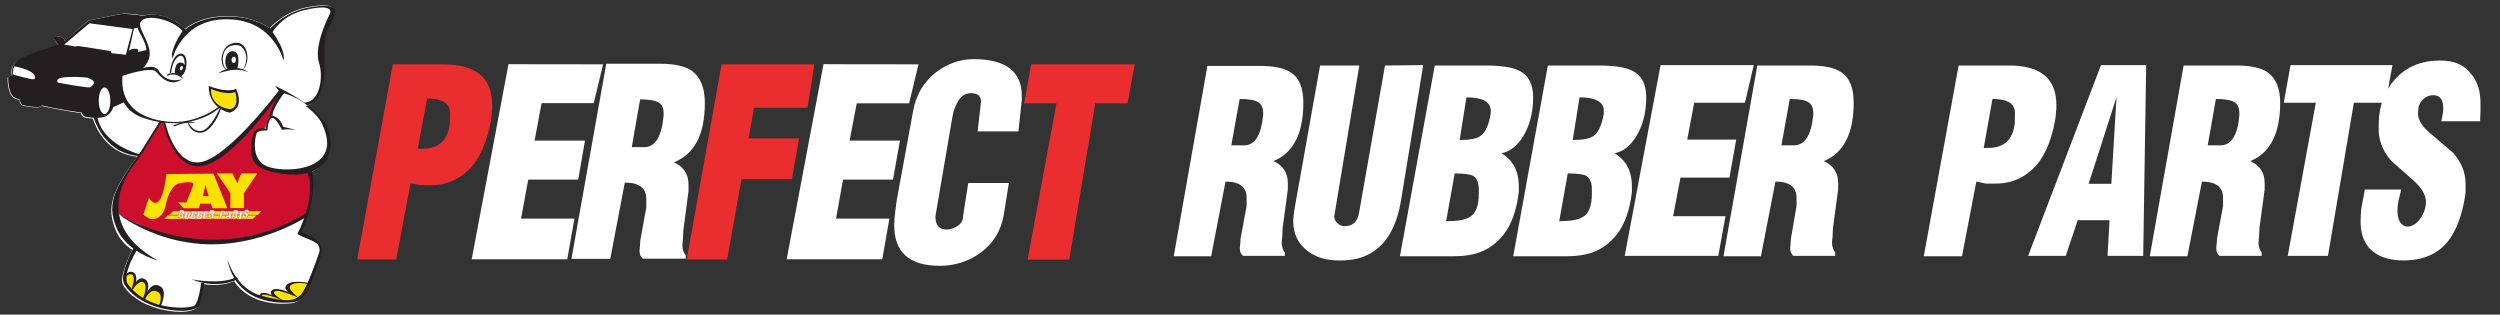 <?xml version="1.0" encoding="utf-8"?>
<!-- Generator: Adobe Illustrator 24.0.0, SVG Export Plug-In . SVG Version: 6.00 Build 0)  -->
<svg version="1.1" id="Layer_1" xmlns="http://www.w3.org/2000/svg" xmlns:xlink="http://www.w3.org/1999/xlink" x="0px" y="0px"
	 viewBox="0 0 1255.6 158" style="enable-background:new 0 0 1255.6 158;" xml:space="preserve">
<rect x="0" y="0" width="1255.6" height="158" fill="#333333" stroke="none"/>
<style type="text/css">
	.st0{fill:#FFFFFF;}
	.st1{fill:#EA2D2E;}
	.st2{fill:#FCE200;}
	.st3{fill:#CE0E2D;}
	.st4{fill:#231F20;}
	.st5{fill:#FFE300;}
	.st6{fill:#FFE300;stroke:#FFFFFF;stroke-width:6.881000e-02;}
	.st7{fill:#FFFFFF;stroke:#EA2D2E;stroke-width:0.154;}
</style>
<g>
	<g>
		<path class="st0" d="M654.6,51.6c0,15.5-5.1,25.3-15,29.3c4.8,2.2,7.2,5.9,7.2,11v3.3l-2.6,19.2l-0.2,4.1l-0.3,3.4
			c0,1,0.2,1.9,0.5,2.8c0.2,0.8,0.7,1.6,1.1,2.1v1.7h-20.9c-1.2-0.8-1.7-2.2-1.7-3.9l0.2-2.2l0.2-2.8l3-16.1v-4.1
			c0-5.5-3.5-8.2-10.6-8.2l-7.2,37.5h-18.8l16.9-95.6h26.3c7.2,0,12.3,1.1,15.6,3.3C652.4,38.9,654.6,44.1,654.6,51.6z M634.4,57.8
			v-1.2c0-2.2-0.7-4-2.2-5.1c-1.7-1.2-4.8-1.8-9.6-1.8L618.4,73h6.4C630.3,73,633.4,67.9,634.4,57.8z"/>
		<path class="st0" d="M714.8,32.7l-11.3,68.8c-1.6,9.1-4.7,16.2-9.3,21.1c-5.2,5.5-12.1,8.2-20.3,8.2h-1.8
			c-6.2,0-11.2-1.6-15.3-4.7c-4.9-3.6-7.3-8.7-7.3-15.3l0.2-2.4l0.3-2.6l13-72.9h19.7l-12.6,75.8c0,1.2,0.5,2.4,1.6,3.4
			c1.1,1,2.2,1.5,3.6,1.5c4.1,0,6.6-2.3,7.3-6.9l13-73.8L714.8,32.7L714.8,32.7z"/>
		<path class="st0" d="M770,48.8c0,6.5-1.2,12.3-3.8,17.5c-3,5.9-6.9,9.6-12.1,10.7c5.7,3.4,8.7,8.9,8.7,16.3v3.1
			c-1.1,9-3.5,16.1-7.6,21.4c-3.3,4.2-7.5,7.3-12.5,9.1c-3.6,1.2-7.6,1.8-12.3,1.8h-27.3l17.5-95.8H746c7.7,0,13.4,0.8,17,2.6
			C767.7,37.8,770,42.3,770,48.8z M742.7,97.5v-2.5c0-3.3-1-5.6-2.8-6.7c-1.4-0.7-4.4-1.2-9.3-1.2l-4.3,24c5.7,0,9.6-0.7,11.8-2.1
			C741.1,107.4,742.7,103.4,742.7,97.5z M748.7,57v-1.4c0-4.4-4.1-6.7-12.2-6.7l-3.4,21.4c5.2,0,8.9-0.7,10.7-2.2
			C746.2,66.2,747.8,62.6,748.7,57z"/>
		<path class="st0" d="M826.8,48.8c0,6.5-1.2,12.3-3.8,17.5c-3,5.9-6.9,9.6-12.1,10.7c5.7,3.4,8.7,8.9,8.7,16.3v3.1
			c-1,9-3.5,16.1-7.6,21.4c-3.3,4.2-7.5,7.3-12.5,9.1c-3.6,1.2-7.7,1.8-12.3,1.8H760l17.4-95.8h25.4c7.7,0,13.4,0.8,17,2.6
			C824.5,37.8,826.8,42.3,826.8,48.8z M799.5,97.5v-2.5c0-3.3-1-5.6-2.8-6.7c-1.4-0.7-4.4-1.2-9.3-1.2l-4.3,24
			c5.7,0,9.6-0.7,11.8-2.1C797.9,107.4,799.5,103.4,799.5,97.5z M805.5,57v-1.4c0-4.4-4.1-6.7-12.2-6.7l-3.4,21.4
			c5.2,0,8.9-0.7,10.7-2.2C802.9,66.2,804.6,62.6,805.5,57z"/>
		<path class="st0" d="M880.8,32.7l-4.4,18.9h-25.5l-3.5,18.5h24.6l-3.4,19.1H844l-3.7,19.4h26.3l-3.6,19.9h-47l18-95.8
			C834,32.7,880.8,32.7,880.8,32.7z"/>
		<path class="st0" d="M931,51.6c0,15.5-5.1,25.3-15,29.3c4.8,2.2,7.2,5.9,7.2,11v3.3l-2.6,19.2l-0.2,4.1l-0.3,3.4
			c0,1,0.2,1.9,0.5,2.8c0.2,0.8,0.7,1.6,1.1,2.1v1.7h-20.9c-1.2-0.8-1.7-2.2-1.7-3.9l0.2-2.2l0.2-2.8l2.8-16.1v-4.1
			c0-5.5-3.5-8.2-10.6-8.2l-7.3,37.5h-18.8l17-95.8h26.4c7.2,0,12.3,1.1,15.6,3.3C928.9,38.9,931,44.1,931,51.6z M910.7,57.8v-1.2
			c0-2.2-0.7-4-2.2-5.1c-1.7-1.2-4.8-1.8-9.6-1.8L894.7,73h6.2C906.5,73,909.7,67.9,910.7,57.8z"/>
		<path class="st0" d="M1032.8,52.8v1.5c0,0.6-0.1,1.2-0.2,1.8c0,1.2-0.2,2.8-0.5,4.7c-2.1,11-5.8,19.2-11.4,24.3
			c-5.6,5.1-12.1,7.4-19.6,7.1h-3.8l-4.7-1l-7.2,37.5h-19.2l17.5-95.8h24.6C1024.7,32.7,1032.8,39.3,1032.8,52.8z M1012,57
			c0.1-4.9-3.6-7.3-11.3-7.3l-4.4,24.6h2.2c8,0,12.5-4.1,13.4-12.4L1012,57z"/>
		<path class="st0" d="M1077.9,32.7l-1.5,95.8h-17.9l1-17.9h-16l-6,17.9h-18.9l36.6-95.8C1055.3,32.7,1077.9,32.7,1077.9,32.7z
			 M1063,48.8l-14,43.5h11.4L1063,48.8z"/>
		<path class="st0" d="M1145.2,51.6c0,15.5-5.1,25.3-15,29.3c4.8,2.2,7.2,5.9,7.2,11v3.3l-2.6,19.2l-0.2,4.1l-0.3,3.4
			c0,1,0.2,1.9,0.5,2.8c0.2,0.8,0.7,1.6,1.1,2.1v1.7h-21.1c-1.2-0.8-1.7-2.2-1.7-3.9l0.2-2.2l0.2-2.8l3-16.1v-4.1
			c0-5.5-3.5-8.2-10.6-8.2l-7.3,37.5h-18.9l17-95.8h26.4c7.2,0,12.3,1.1,15.6,3.3C1142.8,38.9,1145.2,44.1,1145.2,51.6z
			 M1124.7,57.8v-1.2c0-2.2-0.7-4-2.2-5.1c-1.7-1.2-4.8-1.8-9.6-1.8l-4.1,23.3h6.4C1120.6,73,1123.9,67.9,1124.7,57.8z"/>
		<path class="st0" d="M1201.6,32.7l-3.5,18.9h-15.9l-13,76.9H1149l14.1-76.9H1147l3.4-18.9C1150.6,32.7,1201.6,32.7,1201.6,32.7z"
			/>
		<path class="st0" d="M1245.8,53.2v2.6l-0.2,5.1h-19.5c0.2-0.7,0.5-1.9,0.7-3.4c0.2-0.8,0.3-2.1,0.3-3.3c0-4.1-1.7-6.4-4.9-6.4
			c-2.1,0-3.8,0.7-5.4,2.3c-1.6,1.6-2.3,3.4-2.3,5.7l-0.1,1.2c0,3.2,2.1,6.5,6.2,10l11.5,9.8c4.1,4.7,6.2,9.7,6.2,15.7V96l-0.1,1.7
			c-1.6,10.6-4.7,18.6-9,23.8c-5.1,6.2-12.5,9.3-22,9.3c-7.5,0-13-1.9-16.9-5.8c-3.3-3.6-4.9-8.4-4.7-14.3l0.2-5.1l1.9-10.4h18.3
			l-1.4,5.7c-0.2,1.4-0.5,3-0.5,4.8c0,2.6,0.5,4.7,1.4,6s2.2,2.1,3.6,2.1c2.3,0,4.7-1.4,6.5-4.1c1.9-2.6,2.8-5.5,2.8-8.4
			c0-3.3-2.1-6.9-6.2-10.6l-11.3-10c-4.3-5-6.5-10.6-6.2-16.5v-2.6c0.2-8.9,3.1-16.1,8-21.6c5.8-6.5,13.3-9.6,22.8-9.6
			c6.7,0,11.5,1.9,14.9,5.9C1244.5,40.7,1246,46.3,1245.8,53.2z"/>
	</g>
	<g>
		<path class="st1" d="M247.2,52.8v1.6c0,0.6-0.1,1.2-0.2,1.8c0,1.4-0.2,3-0.5,4.8c-2.2,11.3-6,19.6-11.6,24.8
			c-5.7,5.2-12.4,7.6-20,7.2h-3.9l-4.8-1l-7.2,38.3h-19.6l17.9-98h25.1C239,32.3,247.2,39,247.2,52.8z M226,57
			c0.1-5-3.6-7.5-11.5-7.5l-4.7,25.2h2.2c8.3,0,12.9-4.1,13.9-12.6L226,57z"/>
		<path class="st0" d="M302.9,32.3l-4.7,19.5H272l-3.5,18.8h25.3l-3.4,19.6h-25.1l-3.6,19.6h26.8l-3.6,20.4h-48l18.5-98
			C255.2,32.3,302.9,32.3,302.9,32.3z"/>
		<path class="st0" d="M354,51.6c0,15.9-5.1,25.7-15.5,29.9c4.9,2.3,7.3,6,7.3,11.2V96l-2.6,19.7l-0.2,4.1l-0.3,3.5
			c0,1,0.2,1.9,0.5,2.8c0.3,0.8,0.7,1.6,1.2,2.1v1.7h-21.5c-1.2-1-1.7-2.2-1.7-4l0.2-2.2l0.2-3l3-16.5V100c0-5.6-3.6-8.3-10.8-8.3
			l-7.3,38.3h-19.5l17.5-98h26.9c7.2,0,12.5,1.2,15.9,3.4C351.7,38.6,354,44,354,51.6z M333.3,58v-1.2c0-2.3-0.7-4.1-2.2-5.1
			c-1.7-1.2-5-1.8-9.6-1.8l-4.2,24h6.5C329.2,73.7,332.4,68.4,333.3,58z"/>
		<path class="st1" d="M409,32.3l-3.4,21.8h-26.9L376,69.5h25.3L397.7,90h-25.3l-7.2,40.3h-20.3l17.5-98
			C362.3,32.3,409,32.3,409,32.3z"/>
		<path class="st0" d="M461.3,32.3l-4.7,19.6h-26.3l-3.6,18.7h25.3l-3.5,19.6h-25.1l-3.5,19.6h26.8l-3.6,20.4h-48l18.5-98
			C413.4,32.3,461.3,32.3,461.3,32.3z"/>
		<path class="st0" d="M513.2,50.1l-1.7,15.9h-20.5l1.7-14.8c0-3.1-1.7-4.4-5.2-4.4c-4,0-6.8,3.2-8.7,9.7c-0.2,0.8-0.3,1.8-0.6,3
			l-8.4,49.2c0,4.3,1.8,6.6,5.7,6.6c1.8,0,3.6-0.7,5.6-1.9c1.8-1.2,2.6-3,2.6-4.9l2.6-16.6h20.4l-2.5,15.7
			c-1.4,8.2-5.2,14.6-11.8,19.4c-5.8,4.2-12.6,6.5-20.4,6.5c-15.3,0-22.9-6.8-22.9-20.4c0-1.8,0.2-4.2,0.6-7.4l0.7-5.2l8.2-44.7
			c1.5-8.3,5.4-14.7,11.5-19.5c5.7-4.3,12.1-6.6,18.8-6.6c16.3,0,24.3,6.2,24.3,18.6L513.2,50.1L513.2,50.1z"/>
		<path class="st1" d="M569.9,32.3l-3.6,19.6h-16.2L537,130.4h-20.9l14.5-78.5h-16.2l3.5-19.6C517.9,32.3,569.9,32.3,569.9,32.3z"/>
	</g>
</g>
<g>
	<g>
		<path class="st0" d="M162.3,2.7c-5.5,0.2-16.8,1-26.9,11.4c0,0-8.6-6.5-22.6-6C99.4,8.6,93.5,14,92.9,14.6
			c-0.2-0.2-0.3-0.2-0.5-0.3c-1.5-1.5-6.7-6-13.7-6.8c-2.8-0.3-4.9-0.2-6.5,0.3C67.3,7,62.4,6.6,61,7c-3.3,0.5-16.8,3.4-16.8,3.4
			L32.5,20.8c0-0.5,0-1.3-1.1-1.8c-1.6-1-5.2-0.8-4.1,0.8c1,1.3,1.6,2.6,2.1,2.9c-4.7,1.5-16.9,5.4-20.4,7.7
			c-4.4,2.9-3.1,7.3-3.1,7.3L3.8,39c0,0-0.2,6.7,2.4,9.6c0.3,0.5,1.6,1.1,3.6,1.6l0,0c0,0,0,2.3,1.6,2.8s6.4,1.1,7.5,1
			c0.3,0,1.1-0.3,1.8-0.8c6.7,1.5,14.2,2.8,19.9,3.6c0.2,1,1,2.1,2.3,2.3c1,0.2,2.3,0.3,3.7,0.5c1.3,3.9,6.7,17.6,22.3,19.1
			c-12.9,17.9-15.3,25.1-11.1,36.2c1.8,4.7,5,8.3,8.6,10.6c-1.6,3.3-6.5,13.7-4.7,17.4c2.4,4.6,8.8,9.9,19.2,12.5
			c10.4,2.4,17.9,1,18.7-2.1c1-2.8,2.3-10.1,2.4-10.6c7.5,1.3,13.4-0.5,15.5-1.5c8.3,12.4,24.1,11.7,29.1,11.1
			c6.2-1,8.5-8.5,11.7-17.3c3.4-8.8,2.8-10.6,1.1-12.9c-1.6-2.3-8.8-5-8.8-5c7.7-16.1,6.2-27.4,5.4-30.6c7.5-3.3,10.6-10.1,8.6-19.1
			c-1.3-5.2-5.9-10.1-10.9-14c1.6-0.5,8.8-3.6,8.3-19.2c-0.5-17.6,0.8-16.8,3.7-22.6C169.3,5,167.8,2.6,162.3,2.7z"/>
		<g>
			<path class="st2" d="M115.7,54.8c0,0-9.8-0.5-9.8-10.1c0,0,7.8,3.4,12.2,1.5C118.1,46.5,120.6,53.7,115.7,54.8z"/>
			<polygon class="st3" points="80.4,60.7 74.3,70.8 68.8,79.9 61.6,90.3 58.2,100.9 58.9,106.6 62,109.2 78.7,116.7 97,121.1 
				114.2,121.1 138.8,115.6 153.6,108.3 156.1,99.5 155.4,88.7 154.9,85.1 140.1,86.3 129.2,82.2 127.1,72.3 128.4,65.6 133.1,64.6 
				134.7,59.6 136.4,58.4 137.5,53.7 139.6,48.3 135.9,51.4 123.5,65.9 114.2,74.7 104,81.7 97,82.2 89.3,77.5 84.3,68.4 81.8,61 
							"/>
			<g>
				<path class="st4" d="M31,21.9c0,0-17.9,5.2-22,8.3c-4.1,2.9-2.8,7.3-2.8,7.3l-2.1,1.3c0,0-0.2,6.7,2.4,9.6
					c2.8,2.9,35.2,9.3,41.7,8.5c6.5-1,45.6-20.7,45.6-20.7s2.8-10.6-0.3-14l-3.3-1.5c0,0-3.9-9-5.9-10.1c-3.3-1.8-20-3.9-23.1-3.6
					c-3.3,0.5-16.8,3.4-16.8,3.4L31,21.9z"/>
				<path class="st4" d="M10,50c0,0,0,2.3,1.6,2.8s6.4,1.1,7.5,1c1.1-0.2,4.6-2.4,4.6-2.4L10,50z"/>
				<path class="st4" d="M40.8,54.5c0,0-0.3,3.7,2.4,4.2c2.9,0.5,8.5,1.3,11.4-1.3c2.9-2.6,2.6-6,2.6-6L40.8,54.5z"/>
				<path class="st0" d="M55.4,50.6c0-3.7-1.3-6.7-2.9-6.7c-1.6,0-2.9,2.9-2.9,6.7c0,3.7,1.3,6.7,2.9,6.7
					C54.1,57.3,55.4,54.4,55.4,50.6z"/>
				<path class="st4" d="M93.2,34.5c0,0-0.8,5.4-2.1,6.7c-1.3,1.1-6,0.8-7.8-0.2C81.5,40.2,93.2,34.5,93.2,34.5z"/>
				<path class="st0" d="M92.6,34.3c0-3.4-1.3-6-2.8-6s-2.8,2.6-2.8,6c0,3.4,1.3,6,2.8,6C91.4,40.5,92.6,37.7,92.6,34.3z"/>
				<path class="st0" d="M32.2,22.4l5.9,1c0,0,0.2-0.3,1-0.3s16.6,2.6,16.6,2.6l0.3,1l7.2,0.8l3.4-12.9l-21.7-2.9L32.2,22.4z"/>
				<path class="st0" d="M7.2,33.3c0,0-1.1,2.1-0.5,4.2c0,0,9.3,2.6,10.3,2.3C18.1,39.5,19,35.6,7.2,33.3z"/>
				<path class="st0" d="M29.1,41.5c0,0,15.1,2.9,16.3,2.3c1.1-0.8,2.1-1.8,1.8-2.6C47,40.3,45,39.4,43.9,39
					C43.1,38.9,26.1,37.3,29.1,41.5z"/>
				<polygon class="st0" points="67.3,14.3 64.4,27.2 78.1,24.1 76.6,12.3 				"/>
				<path class="st0" d="M77.6,12l1.5,11.4l9.6-2.8c0,0-3.3-8.6-4.7-9.3C82.6,10.5,77.6,12,77.6,12z"/>
				<path class="st4" d="M32.3,21.3c0,0,0.8-1.5-1-2.4c-1.8-1-5.2-0.8-4.1,0.8c1.1,1.5,2.1,2.9,2.1,2.9S31.5,22.8,32.3,21.3z"/>
				<path class="st4" d="M64.2,27.5c0,0-0.8-1.5,1-2.4c1.8-1,5.2-0.8,4.1,0.8c-1.1,1.5-2.1,2.9-2.1,2.9S65,28.9,64.2,27.5z"/>
			</g>
			<path class="st5" d="M142.6,150.9c0,0.2-0.5,0-5.4-0.8c-4.1-0.8-6-1-6-1.6c0-0.3,0.2-0.5,0.3-0.8c1-1,2.6-0.3,6,1
				C140.9,150.3,142.6,150.8,142.6,150.9z"/>
			<path class="st5" d="M149.7,149.5c-1,0.3-3.9,2.1-7.3,1.5c-2.4-0.5-5.9-2.1-5.9-3.6c0-0.3,0.2-0.5,0.3-0.8
				c1.5-2.1,6.4-0.5,6.4-0.5S150.7,149.1,149.7,149.5z"/>
			<path class="st5" d="M154.4,142c0.3,0.2-2.6,8.5-4.7,7.2c-2.9-1.8-4.9-2.8-4.9-5s2.6-2.4,5-2.4C152,141.6,152.8,141.5,154.4,142z
				"/>
			<path class="st0" d="M65.4,54.2c0,0-2.1-0.5-2.6-3.3c-0.5-2.4-2.1-2.1-1.1-1.8c0,0-3.3-10.9-0.5-12.2l10.1-2.3
				c0,0,3.9-4.9,3.6-7.8c-0.3-3.3-1.5-6.4-2.6-8.5c-1.1-2.1-4.2-7.8-1.1-9.1c3.4-1.3,8.5-1.6,12.9,0.2c4.2,1.6,9.8,6,9.8,6l1.6,6.4
				c0,0,4.7,19.7-6.7,21.7C77.4,45.6,65.4,54.2,65.4,54.2z"/>
			<path class="st4" d="M153.8,51.4c6.7-0.8,8.8-12.4,6.4-20c-2.4-7.5,3.3-20.2,5.2-23.9c2.1-3.7-2.1-5-13-2.3s-15.5,10.9-15.5,10.9
				c7.3,10.4,5.5,14.3,5.5,14.3s-5-20.5-28-20.7c-23-0.5-27.8,19.9-27.8,19.9l-0.3-2.4c1-5.5,5.4-11.7,5.4-11.7
				c-4.7-5.2-15-7.8-19.4-5.9c-4.6,2.1,0,6.7,2.3,13.7c2.3,6.7-2.8,10.9-2.8,10.9h-1c6.7-9.1-0.5-16-1.6-20
				c-1.3-4.1,1.6-7.8,9.9-6.7c8,1,14,7.3,14,7.3s6-6,20-6.5c14-0.5,22.6,6,22.6,6C145.8,4,156.9,3.2,162.6,2.9
				c5.5-0.2,7.2,2.3,4.1,8c-2.9,5.9-4.1,5-3.7,22.6c0.5,17.6-8.6,19.4-8.6,19.4l-1.6-1.3C152.7,51.6,152.5,51.6,153.8,51.4z"/>
			
				<ellipse transform="matrix(0.998 -6.677100e-02 6.677100e-02 0.998 -9.279 4.68)" class="st5" cx="65.4" cy="141.2" rx="2.4" ry="3.9"/>
			<path class="st5" d="M66.8,144.2c1.3-2.8,3.7-4.1,5.5-3.3c0.2,0,0.2,0.2,0.2,0.2c1.1,1.6,1.6,7.5-0.5,8.5
				c-1.8,0.8-5.4-2.1-5.4-4.7C66.7,144.6,66.7,144.4,66.8,144.2z"/>
			<path class="st5" d="M73.2,150.3c-0.3-1.6,3.4-6,6-4.7c2.4,1.1,2.8,6.4,1.3,7.3c-0.5,0.3-1.6,0-3.7-0.8
				C74.5,151.4,73.4,150.8,73.2,150.3z"/>
			<path class="st4" d="M91.6,39.7c0,0-7.3,2.8-11.6-3.7c0,0-1-2.9-5.2-2.4c-4.2,0.5-12.9,2.6-15,3.6c0,0-2.9,16.6,11.6,21.8
				c14.7,5.4,30,2.8,38.9-4.9l-0.5-0.5c0,0-11.2,9.1-25.7,7.5c-14.8-1.6-23.8-9-22.6-23c0,0,14.3-4.9,16.9-2.1
				C80.7,38.6,85.2,44.1,91.6,39.7z"/>
			<g>
				<path class="st4" d="M118.6,44.7c-5.5,2.1-13.8-1.6-13.8-1.6c0,11.7,10.6,13.5,10.6,13.5C123.3,54,118.6,44.7,118.6,44.7z
					 M115.7,54.8c0,0-9.8-0.5-9.8-10.1c0,0,7.8,3.4,12.2,1.5C118.1,46.5,120.6,53.7,115.7,54.8z"/>
			</g>
			<path class="st4" d="M138,43.1c0,0,24.1,10.3,27.4,23.8c3.3,13.4-5.5,22.6-22.6,20.5c-17.3-2.1-16.6-8.3-16.6-13.4
				c0-5.2,1-11.2,7.3-9.3c0,0,0.3-8,4.1-6.4c3.7,1.6,4.6,5.4,4.6,5.4s4.9,1,6.7,1.8c0,0-3.7-1-7.3-0.3c0,0-2.8-6-4.9-6
				c-2.1,0.2-2.4,6.4-2.4,6.4s-4.9-0.5-5.5,1.6c-0.8,2.3-2.8,12.9,5.2,16.3s34.2,2.8,29.8-15.6c-4.6-18.4-23.1-21.5-23.1-21.5
				L138,43.1z"/>
			<path class="st4" d="M76.3,68.7c0,0-4.1,7.8-9.1,14.2c-4.9,6.4-19.7,30.3,12.2,48c0,0-16.1-4.1-21-16.8
				C53.2,101.4,57.4,93.9,76.3,68.7z"/>
			<path class="st4" d="M67.3,124c0,0-7.5,13.8-5,18.4c2.4,4.6,8.8,9.9,19.2,12.5c10.4,2.4,17.9,1,18.7-2.1c1-2.9,2.4-10.6,2.4-10.6
				l-1.5-0.3c0,0-1.3,9.9-3.4,11.6c-2.1,1.5-23.6,3.3-33.7-11.1c0,0-2.8-3.9,4.6-16.6L67.3,124z"/>
			<path class="st4" d="M96.3,140.3c0,0,14.7,2.9,22.3-1.1l1,1C119.4,140.2,109.5,145.7,96.3,140.3z"/>
			<path class="st4" d="M114.1,129.9c0,0,4.1,15.3,17.4,18.7c13.4,3.4,16.1,2.4,19.2-0.2c3.3-2.8,9.3-20.7,9.3-20.7s2.1-4.1-2.1-6.2
				c-3.9-2.1-6.4-2.4-8.5-4.1c0,0,9.9-18.1,4.7-31.6l2.3-1.1c0,0,4.1,12.2-5,31.9c0,0,7.2,2.8,8.8,5c1.6,2.3,2.3,4.1-1.1,12.9
				c-3.4,8.8-5.5,16.3-11.7,17.3C141.1,152.5,118.5,153.2,114.1,129.9z"/>
			<path class="st4" d="M94.4,60.9c0,0,1.8,5.2,6.5,4.9s9.6-11.6,9.6-11.6l0.5,0.3c0,0-2.4,7.8-7.2,11.1
				C99.1,68.7,94.2,64.4,94.4,60.9z"/>
			<path class="st4" d="M114.9,35.1c0,0-2.6-1.6-1.5-6.2c1.1-4.2,5.5-4.1,6.2-0.5c0.5,3.6-0.5,6.5-0.5,6.5S116.8,34.3,114.9,35.1z"
				/>
			<path class="st0" d="M118.5,30.1c0,1-0.5,1.5-1.1,1.5c-0.8,0-1.1-0.8-1.1-1.5c0-1,0.5-1.6,1.1-1.6
				C118,28.3,118.5,29.1,118.5,30.1z"/>
			<path class="st4" d="M114.4,35.6c0,0-3.4-2.3-2.3-7.8c1.1-5.5,6-5.5,8.3-4.9c2.1,0.8,5.4,6.2,1.5,12.2c0,0,3.3-2.8,2.1-8.5
				c-1.1-5.5-5.4-6-8.8-4.2c-2.8,1.3-4.1,5.4-3.9,7.8C111.5,32.5,112.1,34.2,114.4,35.6z"/>
			<path class="st4" d="M109.5,36.9c0,0,3.4-2.8,8-2.8s7.2,2.1,7.2,2.1s-3.6-1.5-7.5-1.1C113.2,35.5,109.5,36.9,109.5,36.9z"/>
			<path class="st4" d="M87.8,36.9c0,0-0.3-6.2,3.4-5.4s1.6,6-0.5,6.7C90.6,38.2,89.6,37.3,87.8,36.9z"/>
			<path class="st0" d="M90.4,34c-0.2,0.5,0,1.3,0.3,1.3c0.3,0.2,1-0.2,1.1-1c0.2-0.5,0-1.3-0.3-1.3C91.3,33,90.6,33.3,90.4,34z"/>
			<path class="st4" d="M90.1,38.4c0,0,3.4-1,2.6-7.3c-0.5-6.4-6.2-2.1-6.7,5.4l-0.8,0.2c0,0,1-9.3,5.5-9.8
				C95.5,26.8,93.9,38.2,90.1,38.4z"/>
			<path class="st4" d="M92.1,39.7c0,0-2.1-4.7-8-2.4l-0.2,1C83.8,38.2,87.2,35.6,92.1,39.7z"/>
			<path class="st4" d="M62.9,139.2c0,0,2.1-2.4,3.7-1.1c1.6,1.5-0.5,6.8-0.5,6.8l0.5,0.8c0,0,2.8-5.2,5.4-3.9s-0.2,8-0.2,8l1,0.8
				c0,0,2.3-6,6-4.2c3.7,1.5,1,7.2,1,7.2h1c0,0,3.7-7.7-0.5-9.9c-4.2-2.3-6.4,3.3-6.4,3.3s1.8-4.9-1-6.7s-4.7,1.5-4.7,1.5
				s1.1-3.3-1.1-4.9c-2.3-1.5-4.2,1.3-4.2,1.3L62.9,139.2z"/>
			<path class="st4" d="M133.3,149.9c0,0-2.9-1.1-1.5-1.8c1.3-1,11.6,3.3,11.6,3.3s-7.2-3.4-5.5-5c1.5-1.6,12.4,3.3,12.4,3.3
				s-6.8-4.6-4.2-6.5c2.6-2.1,9-0.5,9-0.5l0.2-0.5c0,0-7.7-1.8-10.9,0.5c-2.9,2.4,1,4.2,1,4.2s-6.4-2.8-8.5-1.3
				c-2.1,1.5,0,2.9,0,2.9s-4.2-2.3-6-1C129.4,148.6,131.6,149.5,133.3,149.9z"/>
			<path class="st4" d="M70.6,77.6c0,0-20-4.6-22-20.4l-1.8,1c0,0,4.6,18.7,23,20.2L70.6,77.6z"/>
			<path class="st4" d="M137.2,59.1c-2.1-2.4,5.5-12.4,5.5-12.4l-2.8-1c0,0-24.1,31.9-38.1,35.5c-14,3.6-18.9-20-18.9-20l-2.4-0.5
				c0,0-9.3,14.3-12.4,20.2c0,0,3.3-4.1,12.9-19.4l1,0.2c0,0,5.2,25.1,20.4,21.5c15.3-3.6,37.1-34.8,37.1-34.8s-4.9,8.8-3.9,9.9
				C136.4,59.4,137.2,59.1,137.2,59.1z"/>
			<path class="st4" d="M58.5,106.6c-3.3-1.5,44.9,31.6,95.6,0.2l-0.5,2.3c0,0-23,15.1-51.5,13.5C77.6,121.3,60.2,108.4,58.5,106.6z
				"/>
			<path class="st5" d="M116.8,87.2l2.3,4.6h0.2c0.2-0.2,0.2-0.5,0.3-1c0.2-0.3,0.2-0.5,0.3-0.8l1.3-2.9h8l-6.7,9.9v7.5h-6.8V97
				l-6.8-9.9h8C116.8,87.1,116.8,87.2,116.8,87.2z"/>
			<path class="st5" d="M107.2,87.2l7,17.4h-7.5l-0.8-2.3h-5.4l-0.5,2.3h-7.7l-2.9-2.9h4.2l3.6-9.1c-0.3-2.3-8-0.3-8-0.3
				s-4.1,1.5-5.9,10.3c-1.6,8.8-8,7.3-8,7.3c-1.1-0.5-2.3-1.3-3.3-2.1l2.8-8.5c0,0,6,10.9,8.8-11.9L107.2,87.2z M104.8,98.5l-1-3.3
				c0-0.2-0.2-0.5-0.2-1.1c-0.2-0.3-0.2-0.8-0.2-1.1h-0.2l-1.3,5.4C102,98.5,104.8,98.5,104.8,98.5z"/>
			<polygon class="st6" points="129.5,107.8 85.2,107.8 87,106.1 131.2,106.1 			"/>
			<polygon class="st6" points="126.9,109.9 82.6,109.9 84.3,108.3 128.6,108.3 			"/>
			<g>
				<path class="st7" d="M92.7,106.6c0,0.5-0.2,1.1-0.8,1.1c0.2,0.2,0.3,0.2,0.3,0.3v0.2l-0.2,0.8v0.2v0.2c0,0,0,0,0,0.2l0,0l0,0
					h-1.1c0,0,0,0,0-0.2l0,0v-0.2l0.2-0.8v-0.2c0-0.2-0.2-0.3-0.5-0.3l-0.3,1.5h-1l1-3.9h1.3c0.3,0,0.5,0,0.8,0.2
					C92.6,106.1,92.7,106.3,92.7,106.6z M91.6,107.1L91.6,107.1c0-0.2,0-0.2-0.2-0.2c0,0-0.2,0-0.5,0l-0.3,0.8h0.3
					C91.4,107.6,91.6,107.4,91.6,107.1z"/>
				<path class="st7" d="M95.8,106l-0.5,2.8c0,0.3-0.2,0.8-0.5,1c-0.2,0.2-0.5,0.3-1.1,0.3l0,0c-0.3,0-0.5,0-0.8-0.2
					c-0.2-0.2-0.3-0.3-0.3-0.5v-0.2v-0.2l0.8-2.9h1l-0.8,3.3v0.2h0.2c0.2,0,0.3-0.2,0.3-0.3l0.8-2.9h1V106z"/>
				<path class="st7" d="M98.9,106.6c0,0.2,0,0.5-0.2,0.8c-0.2,0.3-0.5,0.3-0.7,0.3c0.3,0.2,0.3,0.3,0.3,0.8v0.2
					c0,0.3-0.2,0.8-0.3,1c-0.2,0.2-0.3,0.3-0.8,0.3c-0.2,0-0.3,0-0.5,0h-1.3l1-3.9h1.3c0.3,0,0.8,0,1,0.2
					C98.9,106.1,98.9,106.3,98.9,106.6z M97.6,108.6L97.6,108.6c0-0.2,0-0.3-0.2-0.3c0,0-0.2,0-0.5,0l-0.2,1c0.3,0,0.5,0,0.5,0
					C97.3,109.1,97.6,108.9,97.6,108.6z M97.8,107L97.8,107c0-0.2-0.2-0.3-0.5-0.3l-0.2,1c0.2,0,0.3,0,0.5,0
					C97.8,107.3,97.8,107.3,97.8,107z"/>
				<path class="st7" d="M102,106.6c0,0.2,0,0.5-0.2,0.8c-0.2,0.3-0.3,0.3-0.5,0.3c0.3,0.2,0.3,0.3,0.3,0.8v0.2c0,0.3-0.2,0.8-0.3,1
					c-0.2,0.2-0.3,0.3-0.8,0.3c-0.2,0-0.3,0-0.5,0h-1.5l1-3.9h1.3c0.3,0,0.8,0,1,0.2C101.8,106.1,102,106.3,102,106.6z M100.7,108.6
					L100.7,108.6c0-0.2,0-0.3-0.2-0.3c0,0-0.2,0-0.5,0l-0.2,1c0.3,0,0.5,0,0.5,0C100.5,109.1,100.7,108.9,100.7,108.6z M100.9,107
					L100.9,107c0-0.2-0.2-0.3-0.5-0.3l-0.2,1c0.2,0,0.3,0,0.5,0C100.7,107.3,100.9,107.3,100.9,107z"/>
				<path class="st7" d="M104.9,106l-0.2,0.8h-1.3l-0.2,0.8h1.3l-0.2,0.7h-1.3l-0.2,0.8h1.3l-0.2,0.8h-2.4l1-3.9h2.4l0,0H104.9z"/>
				<path class="st7" d="M107.9,106.6c0,0.5-0.2,1.1-0.8,1.1c0.2,0.2,0.3,0.2,0.3,0.3v0.2l-0.2,0.8v0.2v0.2c0,0,0,0,0,0.2l0,0l0,0
					h-1.1c0,0,0,0,0-0.2l0,0v-0.2l0.2-0.8v-0.2c0-0.2-0.2-0.3-0.5-0.3l-0.3,1.5h-1l1-3.9h1.3c0.3,0,0.5,0,0.8,0.2
					C107.7,106.1,107.9,106.3,107.9,106.6z M106.7,107.1L106.7,107.1c0-0.2,0-0.2-0.2-0.2c0,0-0.2,0-0.5,0l-0.3,0.8h0.3
					C106.6,107.6,106.7,107.4,106.7,107.1z"/>
				<path class="st7" d="M113.4,106.6L113.4,106.6C113.4,107,113.4,107,113.4,106.6c0,0.2,0,0.2,0,0.3c-0.2,0.3-0.3,0.8-0.5,1
					c-0.3,0.2-0.5,0.3-1.1,0.3h-0.2h-0.2l-0.5,1.6h-1l1-3.9h1.3C113.1,106,113.4,106.1,113.4,106.6z M112.3,107
					c0-0.2-0.2-0.3-0.5-0.3l-0.2,1h0.2c0.3,0,0.8-0.2,0.8-0.5h-0.3V107z"/>
				<path class="st7" d="M116,106v3.9h-1v-0.8h-0.8l-0.3,0.8h-1l1.8-3.9H116z M115,106.6l-0.8,1.8h0.5L115,106.6z"/>
				<path class="st7" d="M119.6,106.6c0,0.5-0.2,1.1-0.8,1.1c0.2,0.2,0.3,0.2,0.3,0.3v0.2v0.8v0.2v0.2c0,0,0,0,0,0.2l0,0l0,0H118
					c0,0,0,0,0-0.2l0,0v-0.2l0.2-0.8v-0.2c0-0.2-0.2-0.3-0.5-0.3l-0.3,1.5h-1l1-3.9h1.3c0.3,0,0.5,0,0.8,0.2
					C119.6,106.1,119.6,106.3,119.6,106.6z M118.6,107.1L118.6,107.1c0-0.2,0-0.2-0.2-0.2c0,0-0.2,0-0.5,0l-0.2,0.8h0.3
					C118.3,107.6,118.5,107.4,118.6,107.1z"/>
				<path class="st7" d="M122.9,106l-0.2,0.8h-1l-0.8,3.3h-1.1l0.8-3.3h-0.8l0.2-0.8H122.9z"/>
				<path class="st7" d="M125.1,106.6L125.1,106.6v0.3h-1c0,0,0,0,0-0.2c0,0,0,0,0-0.2c0-0.2,0-0.2-0.2-0.2c-0.2,0-0.2,0-0.2,0.2
					l-0.2,0.2l0,0c0,0.2,0.2,0.2,0.3,0.3l0.5,0.3c0.2,0.2,0.3,0.3,0.3,0.5v0.2l0,0c0,0.3-0.2,0.8-0.5,1c-0.2,0.2-0.8,0.3-1.1,0.3
					s-0.8,0-1-0.2c-0.2-0.2-0.2-0.3-0.2-0.5v-0.2l0.2-0.3h1v0.2v0.2c0,0.2,0,0.2,0,0.2h0.2c0.2,0,0.2,0,0.3-0.2
					c0.2-0.2,0.2-0.2,0.2-0.3s-0.2-0.3-0.3-0.3l-0.5-0.3c-0.2-0.2-0.3-0.3-0.3-0.8v-0.2c0-0.3,0.2-0.8,0.3-1
					c0.3-0.2,0.8-0.3,1.1-0.3s0.5,0,0.8,0.2C125.1,106.3,125.1,106.5,125.1,106.6z"/>
			</g>
			<path class="st5" d="M59.3,129.7"/>
		</g>
	</g>
	<path class="st4" d="M87.5,63.5L87,63c0,0,7.3-3.6,11.6-1C98.8,62,94,60.5,87.5,63.5z"/>
</g>
</svg>
